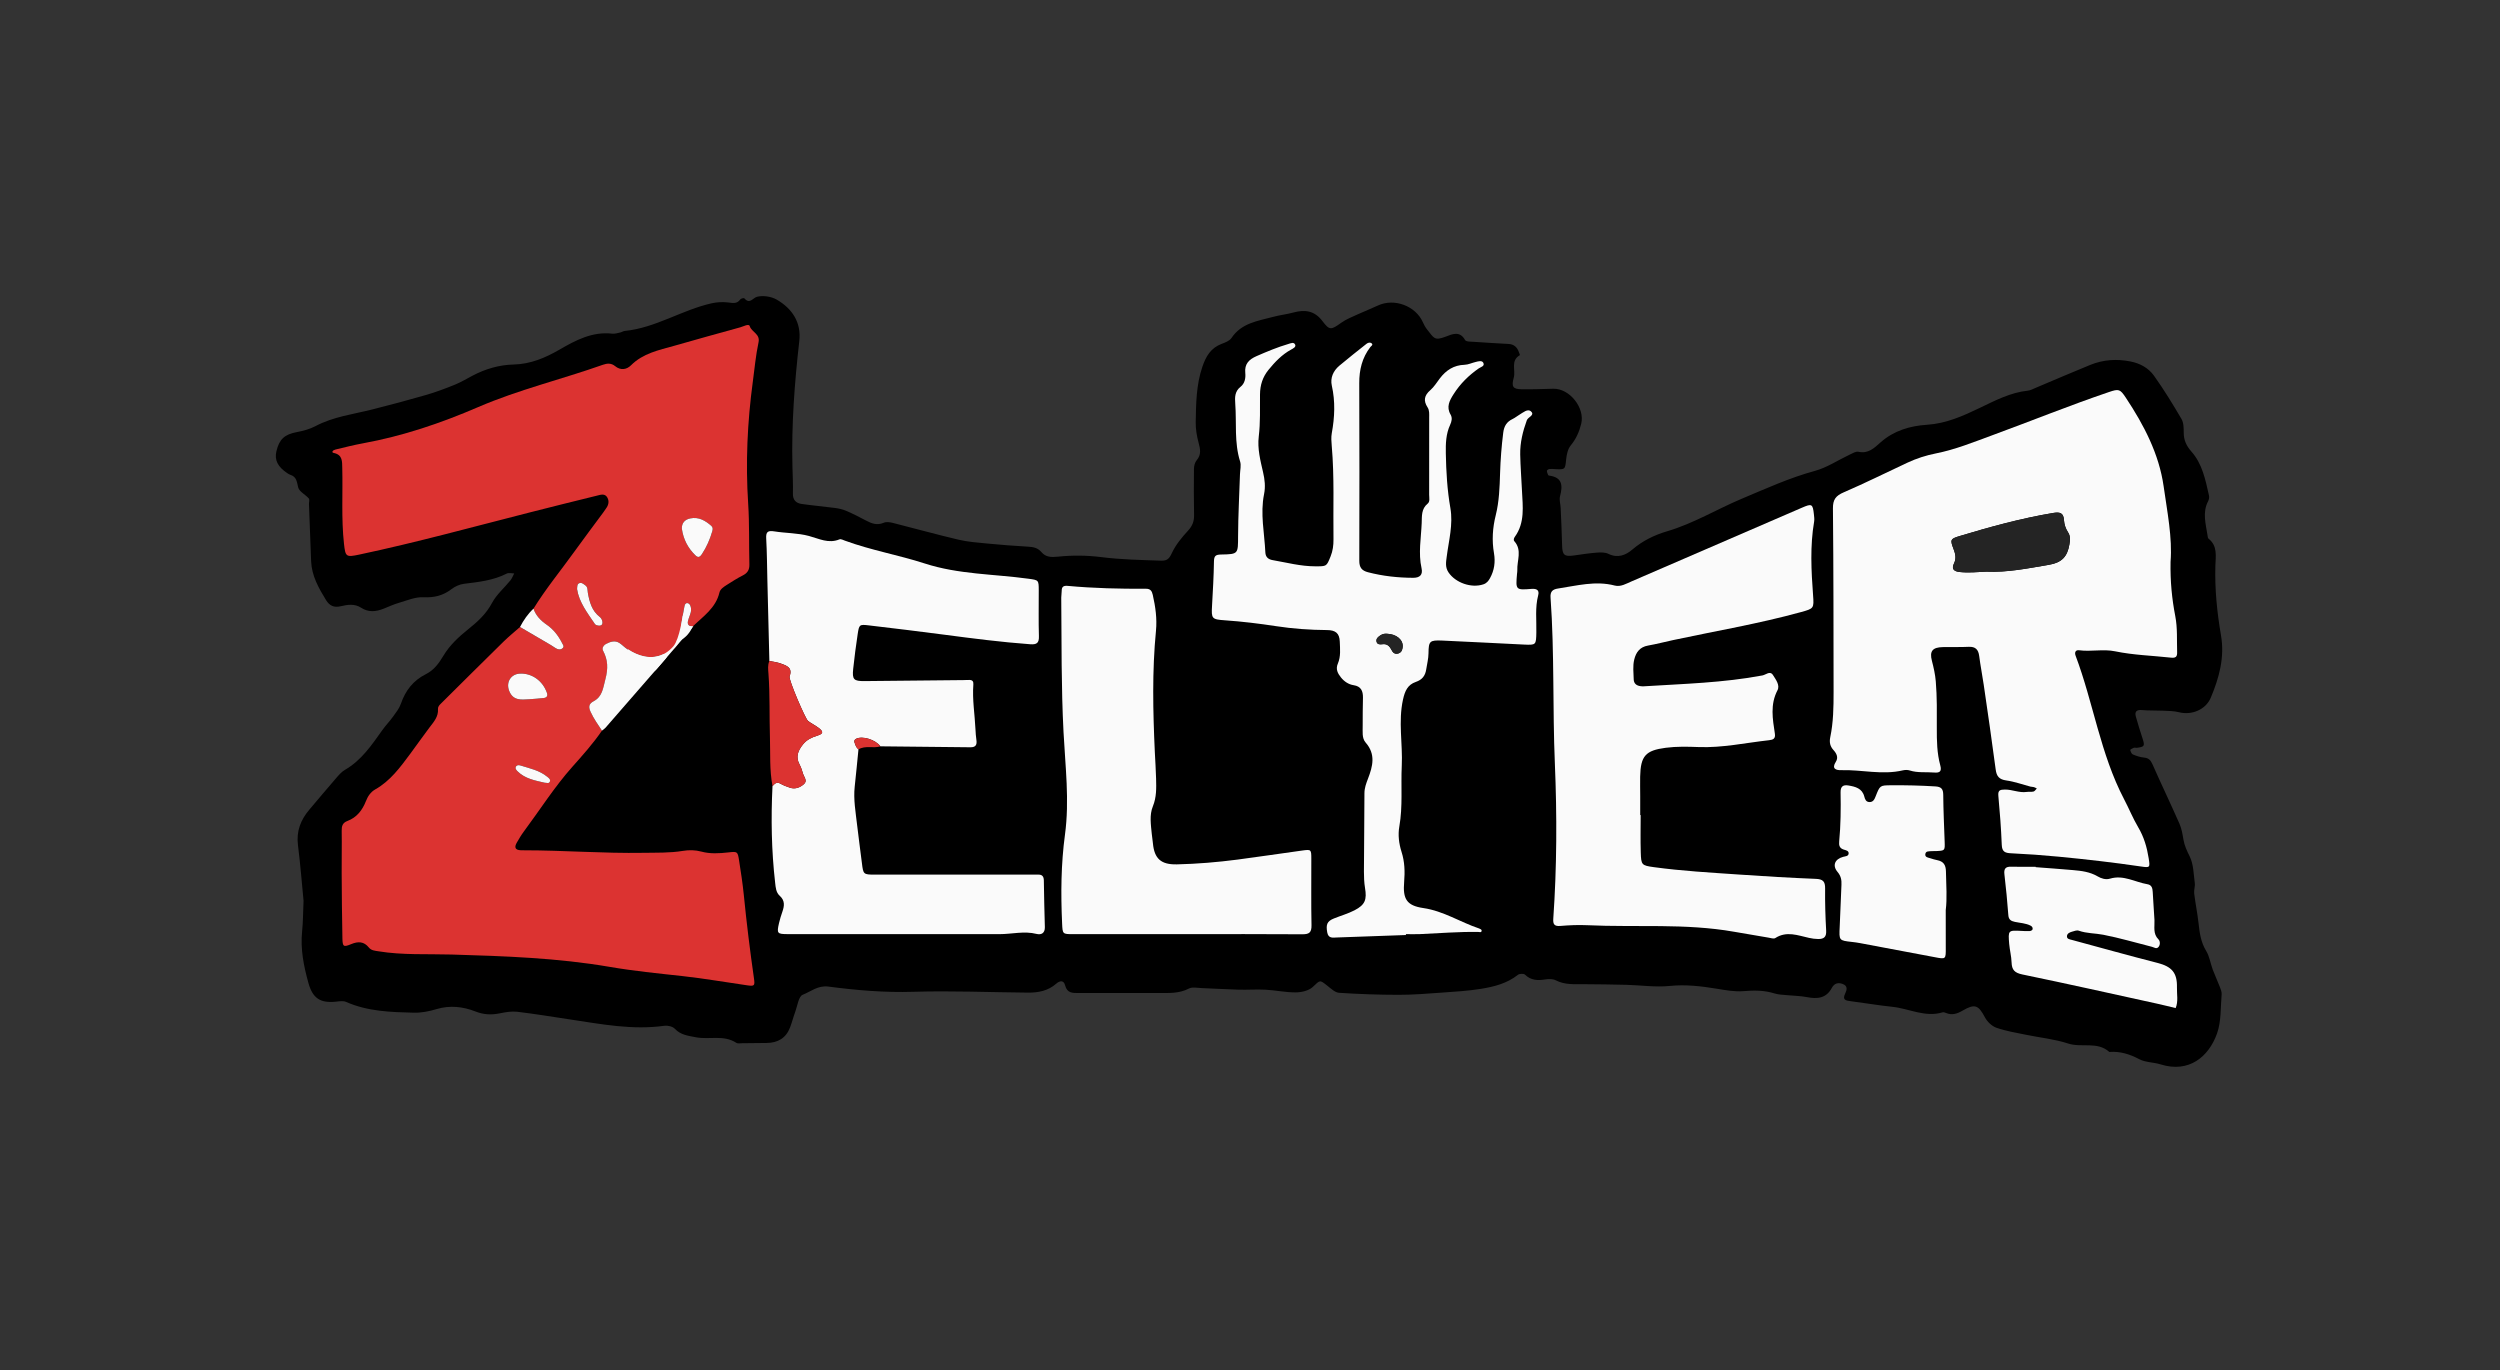 <?xml version="1.0" encoding="UTF-8"?> <!-- Generator: Adobe Illustrator 24.3.0, SVG Export Plug-In . SVG Version: 6.00 Build 0) --> <svg xmlns="http://www.w3.org/2000/svg" xmlns:xlink="http://www.w3.org/1999/xlink" id="Layer_1" x="0px" y="0px" viewBox="0 0 1080 592" style="enable-background:new 0 0 1080 592;" xml:space="preserve"><rect x="0" y="0" width="1080" height="592" fill="#333333" stroke="none"/> <style type="text/css"> .st0{fill:#DC3331;} .st1{fill:#FAFAFA;} .st2{fill:#242424;} </style> <path d="M955.9,418.86c-0.99-2.67-1.38-5.68-2.83-8.05c-2.31-3.77-2.84-7.8-3.3-12c-0.48-4.3-1.36-8.56-1.88-12.86 c-0.18-1.45,0.45-2.99,0.26-4.43c-0.52-3.92-0.53-8.2-2.22-11.59c-1.21-2.43-2.26-4.66-2.7-7.32c-0.38-2.3-0.78-4.68-1.71-6.79 c-3.8-8.61-7.87-17.1-11.68-25.71c-0.78-1.76-1.67-2.66-3.64-2.84c-1.63-0.15-3.28-0.7-4.8-1.34c-0.57-0.24-0.95-1.21-1.14-1.92 c-0.05-0.19,0.93-0.75,1.5-0.95c0.45-0.16,1.01,0.05,1.5-0.02c3.15-0.43,3.34-0.8,2.38-3.82c-1.02-3.2-2.07-6.4-2.95-9.64 c-0.59-2.19,0.32-3.04,2.67-2.83c2.99,0.27,6.01,0.13,9.01,0.27c2.33,0.11,4.73,0.1,6.97,0.67c5.43,1.38,11.53-1.05,13.74-6.33 c3.6-8.57,6.03-17.37,4.39-26.9c-1.71-9.95-2.72-19.97-2.42-30.11c0.12-4.05,1.02-8.51-2.96-11.64c-0.32-0.25-0.35-0.93-0.43-1.42 c-0.75-4.95-2.32-9.91,0.28-14.82c0.36-0.69,0.52-1.67,0.34-2.43c-1.53-6.72-2.82-13.59-7.6-18.98c-2.12-2.39-3.32-4.92-3.31-8.16 c0-1.99-0.02-4.29-0.97-5.91c-3.73-6.37-7.59-12.68-11.88-18.69c-2.35-3.3-5.95-5.32-10.13-6.14c-5.95-1.18-11.75-0.8-17.34,1.46 c-7.93,3.22-15.78,6.63-23.68,9.95c-1.08,0.45-2.17,1.07-3.29,1.19c-7.54,0.8-14.07,4.22-20.77,7.44 c-7.24,3.48-14.57,6.78-22.88,7.31c-7.31,0.47-14.28,2.54-19.94,7.53c-2.82,2.48-5.32,5.08-9.66,4.13 c-1.11-0.24-2.55,0.67-3.75,1.23c-5.02,2.36-9.78,5.59-15.04,7.03c-10.94,2.98-21.14,7.64-31.52,12 c-10.83,4.55-20.93,10.73-32.3,14.08c-5.5,1.62-10.58,4.09-15.07,7.92c-2.79,2.39-6.27,3.82-10.28,1.85 c-1.41-0.69-3.32-0.67-4.96-0.55c-3.34,0.26-6.66,0.76-9.98,1.24c-4.15,0.6-5.01-0.21-5.1-4.45c-0.11-5.36-0.39-10.73-0.62-16.09 c-0.07-1.68-0.68-3.47-0.28-5.01c1.21-4.59,1.12-8.2-4.72-8.96c-0.15-0.02-0.37-0.14-0.41-0.26c-0.22-0.59-0.55-1.2-0.53-1.79 c0.01-0.29,0.67-0.74,1.08-0.79c0.82-0.1,1.67,0.01,2.51,0.05c4.36,0.22,4.29,0.12,4.73-4.27c0.21-2.04,0.7-4.41,1.94-5.92 c2.33-2.84,3.7-5.9,4.56-9.4c1.69-6.86-5.03-15.35-12.11-15.14c-4.54,0.13-9.09,0.29-13.63,0.23c-3.91-0.05-4.44-1.22-3.39-5.06 c0.88-3.21-1.51-7.29,2.62-9.68c0.09-0.05-0.27-0.9-0.44-1.37c-0.74-2.11-2.14-3.34-4.45-3.47c-4.86-0.27-9.72-0.54-14.57-0.89 c-1.46-0.1-3.76,0-4.2-0.8c-2.28-4.13-5.63-2.51-8.31-1.49c-4.98,1.89-5.05,0.76-8.17-3.16c-0.72-0.91-1.29-1.98-1.76-3.04 c-3.13-7.08-12.39-10.51-19.4-7.23c-2.88,1.35-5.86,2.49-8.75,3.82c-2.41,1.11-4.95,2.09-7.09,3.62c-4.38,3.13-5.04,3.42-8.14-0.7 c-3.4-4.51-7.53-5.07-12.52-3.72c-2.9,0.79-5.93,1.11-8.83,1.9c-6.59,1.77-13.63,2.64-17.94,9.11c-0.83,1.24-2.7,1.96-4.23,2.53 c-4.71,1.77-6.81,5.37-8.37,9.96c-2.65,7.83-2.72,15.87-2.86,23.91c-0.05,2.95,0.48,5.99,1.24,8.85c0.74,2.74,1.25,5.12-0.81,7.56 c-0.77,0.91-1.17,2.41-1.19,3.64c-0.09,6.7-0.07,13.4,0.05,20.1c0.05,2.69-0.76,4.69-2.64,6.73c-2.68,2.9-5.3,6.09-6.95,9.63 c-1.12,2.41-1.99,3.37-4.62,3.29c-8.68-0.29-17.34-0.45-26-1.55c-6.11-0.77-12.44-0.82-18.56-0.18c-3.04,0.32-5.32,0.21-7.18-1.97 c-1.61-1.89-3.53-2.22-5.81-2.35c-5.87-0.33-11.73-0.79-17.58-1.35c-4.17-0.4-8.39-0.71-12.45-1.67 c-9.49-2.23-18.88-4.86-28.33-7.24c-1.26-0.32-2.83-0.55-3.93-0.07c-2.85,1.22-5.2,0.37-7.66-0.95c-2.82-1.5-5.68-2.95-8.61-4.21 c-1.49-0.64-3.15-1-4.77-1.22c-4.81-0.64-9.66-1.05-14.46-1.74c-2.41-0.35-3.82-1.72-3.75-4.49c0.1-3.86-0.1-7.73-0.2-11.6 c-0.46-18.18,0.92-36.26,2.96-54.31c0.91-8.02-3.06-13.95-9.68-17.83c-2.37-1.39-5.94-1.93-8.56-1.27 c-1.89,0.48-3.11,3.42-5.51,0.66c-0.18-0.21-1.45,0.08-1.73,0.47c-1.48,2.1-3.34,1.54-5.42,1.31c-2.26-0.25-4.66-0.13-6.88,0.36 c-12.9,2.86-24.25,10.64-37.66,11.97c-0.65,0.06-1.25,0.52-1.9,0.66c-1.14,0.24-2.34,0.64-3.46,0.51 c-8.59-0.99-15.75,2.82-22.75,6.87c-6.2,3.59-12.52,6.28-19.86,6.46c-6.28,0.15-12.26,1.91-17.85,4.87 c-2.49,1.32-4.93,2.78-7.53,3.84c-4.05,1.64-8.16,3.19-12.34,4.41c-7.72,2.24-15.5,4.31-23.3,6.28c-8.29,2.1-16.86,3.11-24.59,7.22 c-2.46,1.31-5.32,2.05-8.09,2.58c-5.21,1-7.54,3-8.78,8.27c-0.89,3.78,0.55,6.69,4.71,9.47c0.42,0.28,0.86,0.56,1.33,0.71 c2.74,0.88,2.77,3.05,3.37,5.44c0.46,1.84,3.12,3.08,4.59,4.77c0.42,0.48,0.04,1.62,0.07,2.46c0.3,8.23,0.59,16.46,0.93,24.68 c0.26,6.29,3.25,11.56,6.43,16.75c1.48,2.42,3.41,3.38,6.36,2.67c2.93-0.69,6.02-1.18,8.82,0.65c3.14,2.06,6.36,1.72,9.63,0.44 c2.19-0.86,4.33-1.88,6.58-2.53c3.52-1.02,7.15-2.62,10.66-2.45c4.69,0.24,8.5-0.7,12.16-3.5c1.52-1.16,3.51-2.07,5.39-2.3 c6.35-0.78,12.67-1.44,18.49-4.43c0.85-0.44,2.13-0.05,3.21-0.04c-0.54,1-0.93,2.11-1.63,2.98c-2.64,3.26-6.01,6.11-7.94,9.73 c-2.56,4.81-6.2,8.12-10.34,11.42c-4.01,3.19-7.98,6.92-10.57,11.25c-2.08,3.49-4.16,6.36-7.73,8.15 c-5.42,2.71-8.79,7.06-10.74,12.75c-0.68,1.99-2.09,3.77-3.35,5.51c-1.47,2.04-3.24,3.87-4.7,5.92 c-4.59,6.44-8.99,13.02-16.11,17.12c-1.55,0.89-2.8,2.42-4.01,3.81c-3.84,4.42-7.58,8.92-11.37,13.38 c-3.76,4.43-5.68,9.33-4.93,15.32c1.07,8.5,1.73,17.06,2.42,24.1c-0.24,5.39-0.22,9.27-0.62,13.12c-0.8,7.7,0.7,15.08,2.73,22.39 c1.83,6.58,5.13,8.73,11.82,8.04c1.48-0.15,3.19-0.46,4.45,0.1c9.35,4.15,19.31,4.41,29.22,4.66c3.28,0.09,6.69-0.59,9.85-1.55 c5.78-1.74,11.47-1.07,16.74,1c3.73,1.47,7.02,1.56,10.72,0.8c2.42-0.5,4.99-0.93,7.4-0.65c7.68,0.92,15.31,2.19,22.96,3.34 c13.45,2.02,26.84,4.64,40.58,2.71c1.46-0.2,3.58,0.29,4.53,1.29c2.57,2.72,5.83,3.03,9.13,3.68c5.76,1.13,12-1.19,17.45,2.41 c0.6,0.4,1.65,0.17,2.49,0.16c3.51-0.02,7.03-0.09,10.54-0.11c4.87-0.04,8.43-2.08,10.19-6.74c0.83-2.2,1.4-4.49,2.22-6.7 c0.96-2.6,1.45-6.7,3.23-7.39c3.51-1.37,6.54-4.13,11.12-3.53c12.15,1.6,24.34,2.64,36.71,2.25c16.47-0.51,32.98,0.22,49.47,0.36 c4.45,0.04,8.71-0.76,12.2-3.85c1.65-1.46,3.3-1.52,3.86,0.71c0.86,3.4,3.22,3.32,5.84,3.31c11.45-0.03,22.89-0.01,34.34-0.02 c4.52,0,9.02,0.33,13.32-1.92c1.45-0.76,3.61-0.26,5.44-0.19c5.37,0.2,10.74,0.54,16.11,0.69c3.86,0.1,7.73-0.2,11.58,0.01 c4.36,0.24,8.7,1.2,13.04,1.16c2.48-0.02,5.56-0.73,7.28-2.31c3.26-3.02,2.88-3.31,6.43-0.49c1.52,1.21,3.25,2.87,4.98,2.98 c8.55,0.56,17.13,0.86,25.7,0.87c6.21,0.01,12.43-0.51,18.63-0.95c5.7-0.41,11.43-0.73,17.05-1.65c5.62-0.92,11.18-2.32,15.85-6.03 c0.67-0.53,2.52-0.61,3.04-0.11c2.61,2.55,5.57,2.61,8.87,2.08c1.45-0.23,3.22-0.25,4.46,0.39c3.98,2.05,8.16,1.65,12.35,1.68 c6.06,0.04,12.12,0.11,18.18,0.27c6.22,0.16,12.51,1.11,18.64,0.49c6.97-0.71,13.65,0.09,20.42,1.2c3.79,0.62,7.7,1.36,11.47,1.04 c4.61-0.4,9.01-0.4,13.44,0.99c1.73,0.54,3.63,0.57,5.45,0.75c2.82,0.29,5.7,0.28,8.47,0.83c4.52,0.89,8.41,0.59,10.84-3.97 c1.05-1.97,2.69-2.45,4.69-1.7c2.27,0.84,1.85,2.55,1.07,4.16c-1.36,2.8,0.34,3.02,2.44,3.29c5.99,0.76,11.95,1.8,17.95,2.42 c7.24,0.75,14.14,4.69,21.72,2.38c0.42-0.13,1.01,0.09,1.47,0.28c2.6,1.09,4.83,0.34,7.15-1.02c5.31-3.1,6.85-2.38,9.66,2.93 c1,1.88,2.99,3.79,4.96,4.48c4.1,1.44,8.46,2.14,12.74,3.02c6.07,1.26,12.35,1.86,18.21,3.78c5.86,1.92,12.63-1.04,17.82,3.65 c4.66-0.36,8.79,0.94,12.95,3.13c2.7,1.42,6.16,1.29,9.16,2.23c12.27,3.86,20.83-3.26,24.42-13.35c1.86-5.22,1.5-11.25,1.99-16.93 c0.09-1.08-0.42-2.25-0.83-3.31C957.97,423.75,956.83,421.34,955.9,418.86z"></path> <g> <path class="st0" d="M260.04,315.64c-3.8,5.56-8.29,10.57-12.75,15.58c-7.82,8.78-14.07,18.71-21.06,28.09 c-1.1,1.48-2.03,3.09-2.96,4.69c-1.13,1.93-0.84,3.22,1.7,3.31c0.5,0.02,1.01,0.02,1.51,0.02c17.15,0.01,34.28,1.38,51.44,1.09 c5.71-0.1,11.42,0.1,17.11-0.84c2.61-0.43,5.3-0.41,8,0.32c3.77,1.02,7.69,0.78,11.54,0.35c3.97-0.44,4.09-0.5,4.71,3.46 c0.78,4.97,1.55,9.96,2.05,14.96c1.19,12.03,2.67,24.02,4.38,35.98c0.46,3.21,0.22,3.46-2.93,3.01 c-9.31-1.33-18.56-2.96-27.92-3.99c-10.51-1.15-21.06-2.19-31.47-3.98c-22.61-3.88-45.4-4.65-68.26-5.33 c-10.56-0.31-21.2,0.32-31.71-1.41c-1.53-0.25-3.03-0.32-4.07-1.61c-2.15-2.68-4.65-2.72-7.65-1.47c-3.32,1.37-3.7,1.11-3.78-2.5 c-0.2-9.41-0.26-18.83-0.32-28.25c-0.04-6.05,0.12-12.11,0.01-18.16c-0.04-2.09,0.35-3.5,2.5-4.31c4.05-1.52,6.44-4.68,7.98-8.59 c0.82-2.08,2.02-3.91,4.01-5.03c6.51-3.67,10.77-9.54,15.09-15.34c2.81-3.77,5.49-7.65,8.33-11.39c1.84-2.42,3.92-4.64,3.69-8.01 c-0.06-0.87,0.49-1.57,1.11-2.18c9.05-8.97,18.08-17.97,27.17-26.89c2.27-2.23,4.76-4.24,7.15-6.35c4.49,2.63,8.98,5.25,13.46,7.88 c0.86,0.51,1.65,1.17,2.56,1.58c0.77,0.35,1.68,0.37,2.37-0.26c0.85-0.78,0.15-1.53-0.2-2.23c-1.61-3.2-3.75-5.97-6.73-8.01 c-2.55-1.75-4.6-3.9-5.64-6.88c5.3-8.58,11.72-16.37,17.59-24.54c4.12-5.73,8.38-11.36,12.57-17.04c0.4-0.54,0.74-1.12,1.15-1.66 c1.1-1.46,1.5-3.1,0.63-4.72c-1.07-1.98-2.95-1.25-4.51-0.87c-9.79,2.4-19.57,4.84-29.33,7.33c-24.42,6.22-48.72,12.91-73.39,18.14 c-5.7,1.21-5.94,0.95-6.57-4.69c-1.2-10.9-0.46-21.84-0.74-32.76c-0.07-2.75,0.14-5.54-3.41-6.4c-0.4-0.1-1.09-0.17-0.77-0.79 c0.2-0.37,0.79-0.64,1.25-0.75c3.92-0.93,7.83-1.95,11.79-2.67c17.27-3.15,33.68-8.69,49.83-15.66 c17.42-7.52,36.03-11.96,53.93-18.3c1.83-0.65,3.61-0.75,5.24,0.59c2.39,1.97,5,1.52,6.88-0.36c5.18-5.18,11.96-6.53,18.56-8.39 c9.54-2.69,19.07-5.42,28.64-8.01c1.35-0.37,3.71-1.71,4.07-0.53c0.81,2.66,4.61,3.32,3.81,7.04c-1.19,5.57-1.7,11.28-2.46,16.93 c-2.37,17.52-3.16,35.09-2.01,52.77c0.57,8.72,0.3,17.49,0.52,26.23c0.06,2.34-0.82,3.73-2.88,4.76c-2.39,1.21-4.67,2.67-6.93,4.11 c-1.28,0.82-2.78,1.8-3.11,3.21c-1.57,6.76-7.05,10.34-11.56,14.72c-2.71-0.17-2.29-1.88-1.69-3.57c0.56-1.58,1.3-3.11,0.85-4.86 c-0.22-0.85-0.62-1.68-1.58-1.68c-0.73,0-1.02,0.75-1.15,1.41c-0.92,4.89-1.92,9.78-2.03,14.78c-1.06,2.6-3.17,4.27-5.3,5.91 c-0.66,0-1.42-0.22-1.97,0.03c-5.55,2.5-10.48,0.69-15.23-2.14c-1.28-0.76-2.3-1.96-3.56-2.76c-1.93-1.23-3.89-0.55-5.7,0.39 c-1.11,0.58-1.95,1.81-1.36,2.92c2.15,4.06,2.24,7.72,1,12.42c-1.03,3.89-1.29,7.45-5.1,9.46c-2.19,1.16-2.16,2.6-1.28,4.54 C256.46,310.4,258.28,313,260.04,315.64z M294.55,228.33c0.65,4.69,2.66,8.44,5.86,11.59c1.19,1.17,1.99,0.71,2.77-0.46 c2.06-3.09,3.5-6.44,4.54-9.99c0.25-0.86,0.28-1.67-0.43-2.29c-2.59-2.26-5.41-3.96-9.07-3.22 C295.73,224.46,294.52,226.02,294.55,228.33z M228.58,302.08c2.16-0.18,4.33-0.28,6.47-0.57c1.16-0.15,1.67-0.92,1.24-2.17 c-1.8-5.19-6.41-8.53-11.58-8.36c-3.95,0.13-6.15,3.61-4.81,7.3C221.5,302.71,225.03,302.31,228.58,302.08z M249.3,254.51 c0.85,5.65,4.48,10.28,7.73,15.09c0.24,0.36,0.85,0.56,1.32,0.64c1.6,0.27,2.18-0.58,1.83-2.03c-0.15-0.61-0.55-1.28-1.04-1.66 c-3.47-2.66-4.48-6.49-5.18-10.49c-0.2-1.12,0.02-2.41-1.09-3.19c-0.79-0.55-1.59-1.38-2.67-0.91 C249.29,252.36,249.38,253.32,249.3,254.51z M235.3,338.14c0.93-0.01,1.95,0.55,2.28-0.6c0.27-0.94-0.57-1.48-1.21-2 c-3.36-2.75-7.53-3.59-11.52-4.84c-0.67-0.21-1.45-0.25-1.87,0.3c-0.63,0.83-0.02,1.58,0.57,2.18 C226.84,336.45,231.19,337.18,235.3,338.14z"></path> <path class="st1" d="M937.68,242.7c-0.16,8.5,0.6,16.03,2.04,23.48c1,5.18,0.64,10.4,0.8,15.6c0.06,1.96-0.62,2.56-2.73,2.32 c-8.02-0.88-16.13-1.09-24.05-2.73c-5.19-1.07-10.39,0.24-15.57-0.46c-1.45-0.2-2.07,0.85-1.51,2.35 c7.7,20.43,10.7,42.44,20.95,62.01c2.11,4.02,3.82,8.27,6.12,12.16c2.47,4.16,3.75,8.61,4.49,13.29c0.65,4.1,0.61,4.18-3.35,3.6 c-11.83-1.74-23.7-3.1-35.59-4.24c-6.8-0.65-13.62-1.14-20.45-1.46c-2.61-0.12-3.96-0.63-4.07-3.64 c-0.28-7.06-0.81-14.11-1.47-21.15c-0.24-2.51,0.79-2.71,2.83-2.74c3.19-0.04,6.16,1.5,9.38,1.03c0.99-0.15,2.05,0.06,3-0.18 c0.54-0.14,0.93-0.86,1.4-1.31c-0.42-0.2-0.81-0.47-1.25-0.59c-0.48-0.14-1.01-0.1-1.49-0.22c-3.47-0.91-6.89-2.17-10.42-2.66 c-3.11-0.43-4.22-1.78-4.61-4.78c-1.59-12.18-3.39-24.33-5.15-36.48c-0.6-4.16-1.43-8.29-1.96-12.46c-0.36-2.85-1.62-4.16-4.6-4.01 c-3.7,0.18-7.41,0.04-11.11,0.12c-4.4,0.09-5.85,1.69-4.72,5.95c0.77,2.95,1.42,5.87,1.67,8.89c0.56,6.72,0.46,13.45,0.44,20.18 c-0.02,5.4,0.06,10.8,1.49,16.03c0.74,2.69-0.23,3.34-2.67,3.13c-3.51-0.29-7.07,0.22-10.52-0.89c-0.91-0.29-2.03-0.27-2.97-0.05 c-8.89,2.11-17.76-0.34-26.64-0.08c-2.2,0.07-4.26-0.58-2.31-3.62c1.2-1.87,0.3-3.61-1-5.04c-1.49-1.65-1.86-3.37-1.41-5.56 c1.35-6.46,1.45-13.03,1.44-19.6c-0.04-26.42-0.02-52.84-0.28-79.26c-0.04-3.87,1.27-5.49,4.7-6.96 c9.27-3.99,18.3-8.51,27.45-12.78c3.96-1.85,8.05-3.17,12.4-4.03c8.26-1.64,16.1-4.82,24-7.72c16.9-6.19,33.59-12.97,50.64-18.76 c4.33-1.47,4.84-1.33,7.36,2.46c7.78,11.73,14.31,24.25,16.3,38.16C936.24,221.07,938.51,232.24,937.68,242.7z M858.04,246.96 c9.16,0.41,18.02-1.45,26.99-2.94c5.73-0.95,8.07-3.59,8.95-8.82c0.33-1.93,0.5-3.57-0.6-5.26c-1.02-1.57-1.63-3.37-1.74-5.22 c-0.2-3.32-1.88-3.59-4.77-3.1c-13.79,2.31-27.23,6-40.58,10.04c-3.71,1.12-3.87,1.58-2.37,5.47c0.82,2.13,1.28,4.13,0.2,6.3 c-1.21,2.43,0.09,3.41,2.35,3.67C850.33,247.53,854.19,247.13,858.04,246.96z"></path> <path class="st1" d="M708.77,352.1c0,5.38-0.13,10.77,0.04,16.15c0.16,5.42,0.38,5.63,5.65,6.36c12.18,1.67,24.46,2.34,36.71,3.19 c11.08,0.78,22.17,1.42,33.27,1.87c3.1,0.12,4.05,1.14,4.01,4.17c-0.07,6.05,0.11,12.12,0.45,18.16c0.15,2.71-0.88,3.67-3.41,3.66 c-1.36-0.01-2.65-0.2-3.98-0.49c-4.85-1.07-9.7-3.09-14.59,0.08c-0.66,0.43-1.95-0.02-2.93-0.19c-4.98-0.83-9.95-1.67-14.92-2.55 c-21.02-3.7-42.29-1.83-63.44-2.82c-3.86-0.18-7.75,0-11.6,0.32c-2.62,0.21-3.18-0.79-3.01-3.16c1.55-22.32,1.62-44.66,0.68-66.99 c-1.01-23.87-0.15-47.79-1.86-71.64c-0.19-2.59,0.76-3.61,3.24-3.98c8.12-1.22,16.15-3.45,24.49-1.28 c2.56,0.67,4.92-0.79,7.23-1.78c24.55-10.6,49.1-21.22,73.64-31.85c4.29-1.86,4.68-1.68,5.17,2.92c0.1,1,0.26,2.04,0.1,3.02 c-1.81,10.63-1.25,21.28-0.46,31.95c0.42,5.61,0.31,5.68-5.24,7.21c-18.19,5.02-36.8,8.14-55.22,12.09 c-3.62,0.78-7.21,1.73-10.85,2.37c-3.52,0.62-5.18,2.88-5.95,6.04c-0.69,2.82-0.3,5.7-0.23,8.55c0.04,1.77,1.16,2.71,2.88,2.94 c0.5,0.07,1.01,0.11,1.51,0.07c17.13-1.07,34.31-1.51,51.25-4.7c1.47-0.28,3.26-2.17,4.54-0.14c1.22,1.94,3.08,4.35,1.94,6.53 c-3.24,6.18-2.09,12.44-1.14,18.74c0.33,2.16-0.7,2.66-2.44,2.85c-10.19,1.12-20.26,3.37-30.61,2.96 c-4.7-0.18-9.43-0.29-14.12,0.32c-8.68,1.13-10.83,3.53-11.02,12.4c-0.06,2.86,0.02,5.72,0.02,8.58c0.01,2.69,0,5.38,0,8.08 C708.63,352.1,708.7,352.1,708.77,352.1z"></path> <path class="st1" d="M332.37,285.55c-0.29-11.6-0.57-23.2-0.86-34.79c-0.15-6.05-0.17-12.12-0.51-18.16 c-0.16-2.85,0.72-3.49,3.46-3.05c4.98,0.79,10.16,0.69,14.98,1.98c4.42,1.18,8.48,3.43,13.22,1.47c0.62-0.25,1.62,0.3,2.4,0.58 c11.24,4.13,23.09,6.17,34.42,9.84c14.64,4.75,29.82,4.53,44.74,6.58c4.48,0.62,4.51,0.51,4.52,5.13 c0.02,6.56-0.13,13.13,0.07,19.68c0.1,3.02-0.96,3.71-3.81,3.5c-12.43-0.91-24.78-2.5-37.12-4.13c-10.84-1.42-21.7-2.75-32.56-4.02 c-4.05-0.47-4.17-0.36-4.8,3.76c-0.76,4.99-1.4,10-1.94,15.01c-0.49,4.62,0.23,5.34,4.87,5.3c14.3-0.13,28.61-0.28,42.91-0.43 c0.84-0.01,1.68-0.09,2.52-0.06c1.27,0.03,1.71,0.72,1.61,1.97c-0.5,6.52,0.63,12.96,0.92,19.44c0.07,1.51,0.18,3.03,0.4,4.52 c0.3,2.08-0.28,3.18-2.61,3.15c-12.95-0.17-25.9-0.28-38.85-0.41c-2.22-2.93-7.71-4.61-10.49-3.27c-0.8,0.39-0.9,1.02-0.7,1.61 c0.37,1.08,0.71,2.23,1.7,2.98c-0.54,5.35-1.03,10.71-1.62,16.05c-0.61,5.59,0.41,11.07,1.03,16.58c0.62,5.51,1.42,11,2.08,16.51 c0.58,4.84,0.64,4.96,5.56,4.97c22.38,0.01,44.75,0,67.13,0c1.18,0,2.36,0.01,3.53-0.01c1.71-0.03,2.34,0.86,2.37,2.5 c0.11,6.73,0.24,13.45,0.44,20.18c0.08,2.62-1.57,3.45-3.55,2.95c-5.39-1.37-10.68,0.09-16.02,0.09c-30.45-0.02-60.9,0-91.36-0.01 c-4.72,0-4.95-0.27-3.9-4.82c0.38-1.63,0.88-3.25,1.43-4.83c0.89-2.53,1.18-4.84-1.14-6.91c-1.61-1.44-1.75-3.62-1.97-5.6 c-1.6-13.9-1.83-27.84-1.15-41.8c0.93-0.97,1.75-2.01,3.39-1.06c1.29,0.75,2.73,1.28,4.16,1.76c2.32,0.78,4.43-0.14,6.05-1.58 c1.62-1.44-0.04-3.11-0.47-4.63c-0.36-1.29-0.79-2.59-1.42-3.76c-1.81-3.34-0.73-6.03,1.46-8.74c1.69-2.09,3.85-3.06,6.31-3.82 c2.48-0.77,2.59-1.68,0.5-3.27c-1.46-1.11-3.15-1.92-4.62-3.02c-1.15-0.86-8.47-17.94-7.99-19.23c1.45-3.88-1.33-4.69-3.83-5.61 C335.71,286.07,334.01,285.9,332.37,285.55z"></path> <path class="st1" d="M607.37,403.93c-9.92,0.35-19.85,0.71-29.77,1.06c-1.82,0.06-3.75,0.53-4.24-2.22 c-0.6-3.4-0.07-4.79,2.89-5.99c2.96-1.2,6.08-2.07,8.9-3.53c4.6-2.38,5.39-4.6,4.53-9.71c-0.38-2.31-0.46-4.69-0.46-7.04 c0.04-11.27,0.2-22.55,0.22-33.82c0-2.28,0.76-4.27,1.54-6.31c2.05-5.34,3.42-10.53-1.03-15.59c-1.7-1.93-1.22-4.83-1.27-7.33 c-0.07-4.04,0.09-8.08,0.12-12.11c0.02-2.8-0.79-4.85-4.05-5.34c-2.2-0.33-4.07-1.61-5.48-3.37c-1.41-1.77-2.35-3.59-1.3-6.01 c1.3-3.03,0.93-6.3,0.81-9.48c-0.14-3.61-1.85-4.92-5.5-4.95c-7.35-0.06-14.69-0.56-21.96-1.68c-7.33-1.12-14.67-2.02-22.07-2.53 c-5.79-0.4-5.97-0.7-5.65-6.28c0.36-6.38,0.73-12.77,0.83-19.16c0.04-2.46,0.75-2.95,3.19-2.99c7.42-0.13,7.19-0.3,7.23-7.94 c0.04-8.91,0.53-17.82,0.82-26.73c0.06-1.85,0.58-3.85,0.06-5.51c-2.59-8.2-1.48-16.66-2.1-24.99c-0.21-2.76-0.23-5.3,2.29-7.29 c1.84-1.45,2.26-3.76,2.04-5.99c-0.38-3.85,1.57-5.82,4.88-7.26c4.48-1.95,8.97-3.84,13.66-5.22c1.03-0.3,2.48-1.04,3.03,0.32 c0.4,0.99-0.95,1.63-1.81,2.1c-3.92,2.15-6.93,5.3-9.71,8.71c-2.53,3.11-3.66,6.55-3.69,10.68c-0.04,6.04,0.18,12.1-0.54,18.14 c-0.63,5.25,0.7,10.38,1.87,15.46c0.73,3.15,1.08,6.23,0.42,9.46c-1.7,8.41,0.17,16.76,0.56,25.14c0.09,2.04,1.29,3.02,3.13,3.34 c6.11,1.06,12.13,2.68,18.42,2.68c4.94,0,4.85,0.12,6.62-4.25c0.97-2.41,1.29-4.83,1.26-7.39c-0.19-13.46,0.43-26.93-0.75-40.37 c-0.16-1.84-0.31-3.75,0.02-5.54c1.25-6.85,1.55-13.63,0.01-20.51c-0.74-3.31,0.6-6.37,3.23-8.59c3.85-3.24,7.82-6.34,11.76-9.48 c0.71-0.57,1.67-0.75,2.3-0.11c0.61,0.62-0.31,1.07-0.65,1.52c-3.55,4.6-4.81,9.85-4.79,15.59c0.08,25.57,0.11,51.15,0.02,76.72 c-0.01,2.93,1.08,4.27,3.77,4.97c6.4,1.67,12.91,2.37,19.49,2.4c2.91,0.01,4.26-1.31,3.64-4.11c-1.47-6.58-0.19-13.07,0.06-19.6 c0.11-2.96-0.2-6.06,2.57-8.33c1.09-0.89,0.65-2.53,0.65-3.86c0.01-11.11,0-22.21,0.01-33.32c0-1.52,0.16-3.11-0.7-4.42 c-1.88-2.89-1.43-5.16,1.19-7.42c1.63-1.41,2.79-3.35,4.12-5.09c2.69-3.52,6.03-5.73,10.64-5.87c1.63-0.05,3.23-0.84,4.86-1.23 c1.14-0.28,2.7-0.75,3.27,0.36c0.75,1.47-1.06,1.8-1.93,2.4c-4.34,3.01-8.03,6.65-10.87,11.11c-1.76,2.77-3.3,5.52-1.32,8.89 c0.83,1.42,0.44,3.01-0.2,4.39c-1.83,3.96-1.95,8.13-1.87,12.36c0.15,7.91,0.6,15.79,1.97,23.61c1.24,7.11-0.7,14.06-1.59,21.05 c-0.3,2.32-0.72,4.52,0.8,6.77c3.01,4.45,9.84,6.9,15.06,5.13c1.41-0.48,2.19-1.46,2.85-2.67c1.87-3.38,2.37-6.99,1.72-10.76 c-0.96-5.56-0.61-10.97,0.77-16.48c1.47-5.87,1.67-11.98,1.86-18.04c0.18-5.88,0.63-11.75,1.37-17.6c0.36-2.83,1.51-4.67,4.02-5.86 c1.06-0.5,1.97-1.29,2.99-1.88c1.57-0.91,3.54-2.72,4.97-1.42c1.81,1.66-1.27,2.41-1.79,3.82c-1.74,4.79-2.95,9.68-2.86,14.77 c0.1,5.21,0.52,10.42,0.76,15.63c0.33,6.86,1.35,13.84-3.09,19.98c-0.4,0.55-0.67,1.36-0.2,1.89c3.46,3.9,1.08,8.37,1.28,12.57 c0.02,0.5-0.08,1-0.13,1.51c-0.6,6.97-0.59,7.06,6.31,6.51c2.3-0.18,3.4,0.63,2.84,2.75c-1.4,5.33-0.68,10.72-0.8,16.08 c-0.12,5.4-0.1,5.46-5.36,5.22c-11.77-0.55-23.53-1.22-35.31-1.73c-5.4-0.23-5.86,0.22-5.92,5.47c-0.02,2.39-0.63,4.64-0.98,6.95 c-0.43,2.85-1.78,4.51-4.48,5.44c-3.55,1.22-4.74,3.92-5.55,7.6c-2.12,9.58-0.08,19.12-0.54,28.67 c-0.42,8.72,0.49,17.48-1.05,26.18c-0.65,3.65-0.17,7.44,0.96,10.99c1.36,4.27,1.49,8.53,1.12,12.95 c-0.62,7.36,1.04,10.25,8.3,11.31c8.75,1.28,15.97,6.11,24.07,8.81c0.43,0.14,1.08,0.5,1.1,0.8c0.09,1.13-0.94,0.72-1.43,0.71 c-8.43-0.15-16.82,0.57-25.23,0.93c-2.02,0.09-4.04,0.01-6.06,0.01C607.36,403.69,607.36,403.81,607.37,403.93z M599.19,273.78 c-1.03-0.11-1.98,0.12-2.84,0.69c-0.99,0.66-2,1.41-1.68,2.75c0.3,1.23,1.49,1.23,2.45,1.09c2.26-0.33,3.29,1,4.18,2.74 c0.58,1.14,1.59,1.69,2.91,1.2c1.27-0.47,1.62-1.55,1.74-2.76C606.25,276.43,603.26,273.91,599.19,273.78z"></path> <path class="st1" d="M512.53,403.55c-16.32,0-32.65,0.01-48.97,0c-4.56,0-4.52-0.02-4.73-4.71c-0.58-12.79-0.48-25.56,1.24-38.28 c2-14.8,0.13-29.57-0.63-44.33c-1-19.33-0.81-38.68-0.98-58.02c-0.01-1.01,0.21-2.01,0.2-3.02c-0.02-1.85,0.95-2.24,2.59-2.09 c11.24,1.04,22.51,1.3,33.79,1.24c1.91-0.01,2.57,0.93,2.96,2.66c1.15,5.11,1.89,10.21,1.38,15.49c-1.7,17.43-1.3,34.9-0.5,52.36 c0.18,3.86,0.46,7.73,0.55,11.59c0.1,4.01,0.22,7.95-1.39,11.88c-1.55,3.79-0.85,7.97-0.47,11.99c0.13,1.34,0.37,2.67,0.49,4.01 c0.61,6.6,3.47,9.25,10.37,9.09c8.75-0.2,17.48-0.93,26.16-2.06c9.34-1.22,18.66-2.64,27.99-3.92c3.84-0.52,3.9-0.46,3.91,3.5 c0.03,9.59-0.12,19.18,0.08,28.76c0.06,3.19-1,3.95-4.05,3.92C545.86,403.48,529.19,403.55,512.53,403.55z"></path> <path class="st1" d="M840.56,393.15c0,6.06-0.03,11.11,0.01,16.15c0.04,5.16,0.08,5.13-4.77,4.2c-10.74-2.05-21.49-4.06-32.23-6.07 c-1.16-0.22-2.33-0.38-3.5-0.51c-5.66-0.63-5.61-0.62-5.32-6.55c0.3-6.05,0.47-12.1,0.76-18.15c0.1-2.08-0.21-3.78-1.68-5.53 c-2.35-2.79-1.2-5.55,2.4-6.53c0.97-0.27,2.26-0.23,2.38-1.4c0.13-1.24-1.18-1.45-2.12-1.74c-1.8-0.57-2.13-1.79-1.96-3.53 c0.67-7.04,0.74-14.11,0.6-21.17c-0.05-2.58,1.1-3.37,3.34-3c3.04,0.5,6.01,1.24,6.91,4.81c0.31,1.25,0.78,2.31,2.19,2.36 c1.65,0.07,2.21-1.2,2.72-2.5c1.85-4.71,1.87-4.71,6.6-4.75c6.4-0.06,12.78,0.1,19.17,0.49c2.64,0.16,3.4,1.14,3.42,3.69 c0.05,6.73,0.38,13.45,0.61,20.17c0.13,3.88,0.13,3.89-3.65,4.07c-0.67,0.03-1.35-0.02-2.02,0.04c-1.12,0.09-2.62-0.15-2.7,1.46 c-0.06,1.22,1.3,1.32,2.21,1.62c0.96,0.31,1.93,0.61,2.92,0.8c2.75,0.54,3.75,2.06,3.8,4.94 C840.77,382.41,841.19,388.29,840.56,393.15z"></path> <path class="st1" d="M879.42,374.62c5.37,0.41,10.74,0.79,16.1,1.26c3.69,0.32,7.34,0.76,10.65,2.71c1.61,0.95,3.51,1.54,5.35,0.99 c5.81-1.76,10.81,1.51,16.18,2.41c1.84,0.3,2.2,1.71,2.28,3.39c0.18,4.03,0.55,8.05,0.75,12.08c0.14,2.89-0.76,5.89,1.76,8.39 c0.65,0.64,0.87,2.26-0.05,3.28c-0.88,0.98-1.86,0.12-2.78-0.11c-7.01-1.77-13.95-3.83-21.04-5.21c-3.49-0.68-7.14-0.53-10.6-1.76 c-0.83-0.3-1.98,0.17-2.94,0.44c-0.97,0.27-2.04,0.77-2.15,1.85c-0.13,1.32,1.14,1.44,2.08,1.69c12.34,3.34,24.65,6.78,37.03,9.95 c6.12,1.57,8.56,4.2,8.4,10.57c-0.08,2.98,0.65,6.03-0.56,8.94c-2.68-0.64-5.36-1.33-8.06-1.92c-19.38-4.25-38.75-8.59-58.18-12.61 c-3.32-0.69-4.54-1.98-4.64-5.19c-0.08-2.67-0.8-5.32-1.03-7.99c-0.5-5.93-0.44-5.93,5.31-5.63c1.17,0.06,2.35,0.14,3.52,0.07 c0.44-0.02,1.11-0.33,1.24-0.67c0.24-0.66-0.14-1.32-0.79-1.65c-2.14-1.11-4.55-1.16-6.84-1.65c-1.64-0.35-2.67-0.94-2.81-2.89 c-0.44-5.87-1-11.73-1.69-17.57c-0.29-2.41,0.39-3.45,2.9-3.37c3.53,0.1,7.06,0.03,10.6,0.03 C879.42,374.51,879.42,374.56,879.42,374.62z"></path> <path class="st0" d="M332.37,285.55c1.64,0.35,3.34,0.52,4.9,1.09c2.51,0.92,5.28,1.73,3.83,5.61c-0.48,1.29,6.84,18.37,7.99,19.23 c1.47,1.1,3.16,1.91,4.62,3.02c2.09,1.58,1.98,2.49-0.5,3.27c-2.46,0.76-4.62,1.73-6.31,3.82c-2.19,2.71-3.27,5.4-1.46,8.74 c0.63,1.17,1.06,2.47,1.42,3.76c0.43,1.52,2.09,3.18,0.47,4.63c-1.62,1.44-3.73,2.35-6.05,1.58c-1.43-0.48-2.87-1.01-4.16-1.76 c-1.64-0.95-2.46,0.08-3.39,1.06c-1.35-6.95-0.9-14-1.12-21.02c-0.29-9.19,0.04-18.4-0.64-27.58 C331.84,289.2,331.58,287.31,332.37,285.55z"></path> <path class="st1" d="M260.04,315.64c-1.76-2.64-3.59-5.24-4.91-8.15c-0.88-1.94-0.91-3.38,1.28-4.54c3.81-2.01,4.08-5.57,5.1-9.46 c1.24-4.7,1.15-8.36-1-12.42c-0.59-1.11,0.25-2.34,1.36-2.92c1.81-0.94,3.77-1.62,5.7-0.39c1.26,0.8,2.28,2,3.56,2.76 c4.75,2.83,9.68,4.65,15.23,2.14c0.55-0.25,1.31-0.03,1.97-0.03c-0.02,1.3-0.95,2.09-1.71,2.97c-8.35,9.6-16.69,19.2-25.05,28.79 C261.15,314.88,260.56,315.23,260.04,315.64z"></path> <path class="st1" d="M230.46,262.94c1.04,2.98,3.09,5.13,5.64,6.88c2.98,2.04,5.12,4.81,6.73,8.01c0.35,0.7,1.05,1.45,0.2,2.23 c-0.69,0.63-1.6,0.61-2.37,0.26c-0.91-0.41-1.69-1.07-2.56-1.58c-4.48-2.64-8.97-5.26-13.46-7.88 C226.18,267.92,228.02,265.21,230.46,262.94z"></path> <path class="st1" d="M293.65,276.73c0.12-5,1.11-9.89,2.03-14.78c0.12-0.66,0.41-1.42,1.15-1.41c0.96,0.01,1.36,0.83,1.58,1.68 c0.45,1.75-0.29,3.27-0.85,4.86c-0.59,1.69-1.02,3.4,1.69,3.57C298.05,273.28,296.36,275.47,293.65,276.73z"></path> <path class="st0" d="M370.86,323.74c-0.99-0.75-1.33-1.89-1.7-2.98c-0.2-0.6-0.1-1.23,0.7-1.61c2.77-1.34,8.27,0.34,10.49,3.27 C377.26,323.41,373.83,321.91,370.86,323.74z"></path> <path class="st1" d="M294.55,228.33c-0.04-2.32,1.17-3.88,3.67-4.38c3.66-0.74,6.48,0.96,9.07,3.22c0.71,0.62,0.68,1.43,0.43,2.29 c-1.04,3.55-2.48,6.91-4.54,9.99c-0.78,1.18-1.58,1.63-2.77,0.46C297.21,236.78,295.2,233.03,294.55,228.33z"></path> <path class="st1" d="M228.58,302.08c-3.55,0.24-7.07,0.63-8.68-3.79c-1.34-3.69,0.86-7.17,4.81-7.3c5.17-0.17,9.79,3.17,11.58,8.36 c0.43,1.24-0.08,2.01-1.24,2.17C232.9,301.8,230.74,301.9,228.58,302.08z"></path> <path class="st1" d="M249.3,254.51c0.08-1.19,0-2.15,0.89-2.55c1.08-0.47,1.88,0.36,2.67,0.91c1.12,0.78,0.9,2.07,1.09,3.19 c0.7,4,1.72,7.84,5.18,10.49c0.49,0.38,0.89,1.05,1.04,1.66c0.36,1.45-0.22,2.29-1.83,2.03c-0.47-0.08-1.08-0.29-1.32-0.64 C253.77,264.79,250.15,260.16,249.3,254.51z"></path> <path class="st1" d="M235.3,338.14c-4.11-0.96-8.46-1.69-11.74-4.96c-0.6-0.59-1.21-1.34-0.57-2.18c0.41-0.55,1.19-0.51,1.87-0.3 c4,1.25,8.16,2.09,11.52,4.84c0.64,0.52,1.48,1.06,1.21,2C237.24,338.69,236.22,338.13,235.3,338.14z"></path> <path class="st2" d="M858.04,246.96c-3.85,0.17-7.71,0.57-11.57,0.13c-2.26-0.26-3.55-1.23-2.35-3.67c1.08-2.17,0.62-4.17-0.2-6.3 c-1.5-3.89-1.34-4.34,2.37-5.47c13.35-4.04,26.79-7.73,40.58-10.04c2.89-0.48,4.57-0.22,4.77,3.1c0.11,1.85,0.72,3.65,1.74,5.22 c1.1,1.69,0.93,3.33,0.6,5.26c-0.89,5.22-3.23,7.86-8.95,8.82C876.06,245.51,867.2,247.38,858.04,246.96z"></path> <path class="st2" d="M599.19,273.78c4.08,0.13,7.07,2.65,6.77,5.7c-0.12,1.21-0.48,2.29-1.74,2.76c-1.32,0.49-2.32-0.06-2.91-1.2 c-0.89-1.74-1.92-3.07-4.18-2.74c-0.96,0.14-2.16,0.14-2.45-1.09c-0.32-1.34,0.7-2.09,1.68-2.75 C597.21,273.9,598.16,273.67,599.19,273.78z"></path> </g> <path class="st1" d="M271.25,280.43c0,0,11.18,8.55,19.73-1.32c2.63-3.29,3.95-13.15,3.95-13.15h1.32l0.66,4.6h2.63 c0,0-11.84,13.81-15.78,18.41c-3.95,4.6-12.49,0.66-12.49,0.66V280.43z"></path> </svg> 